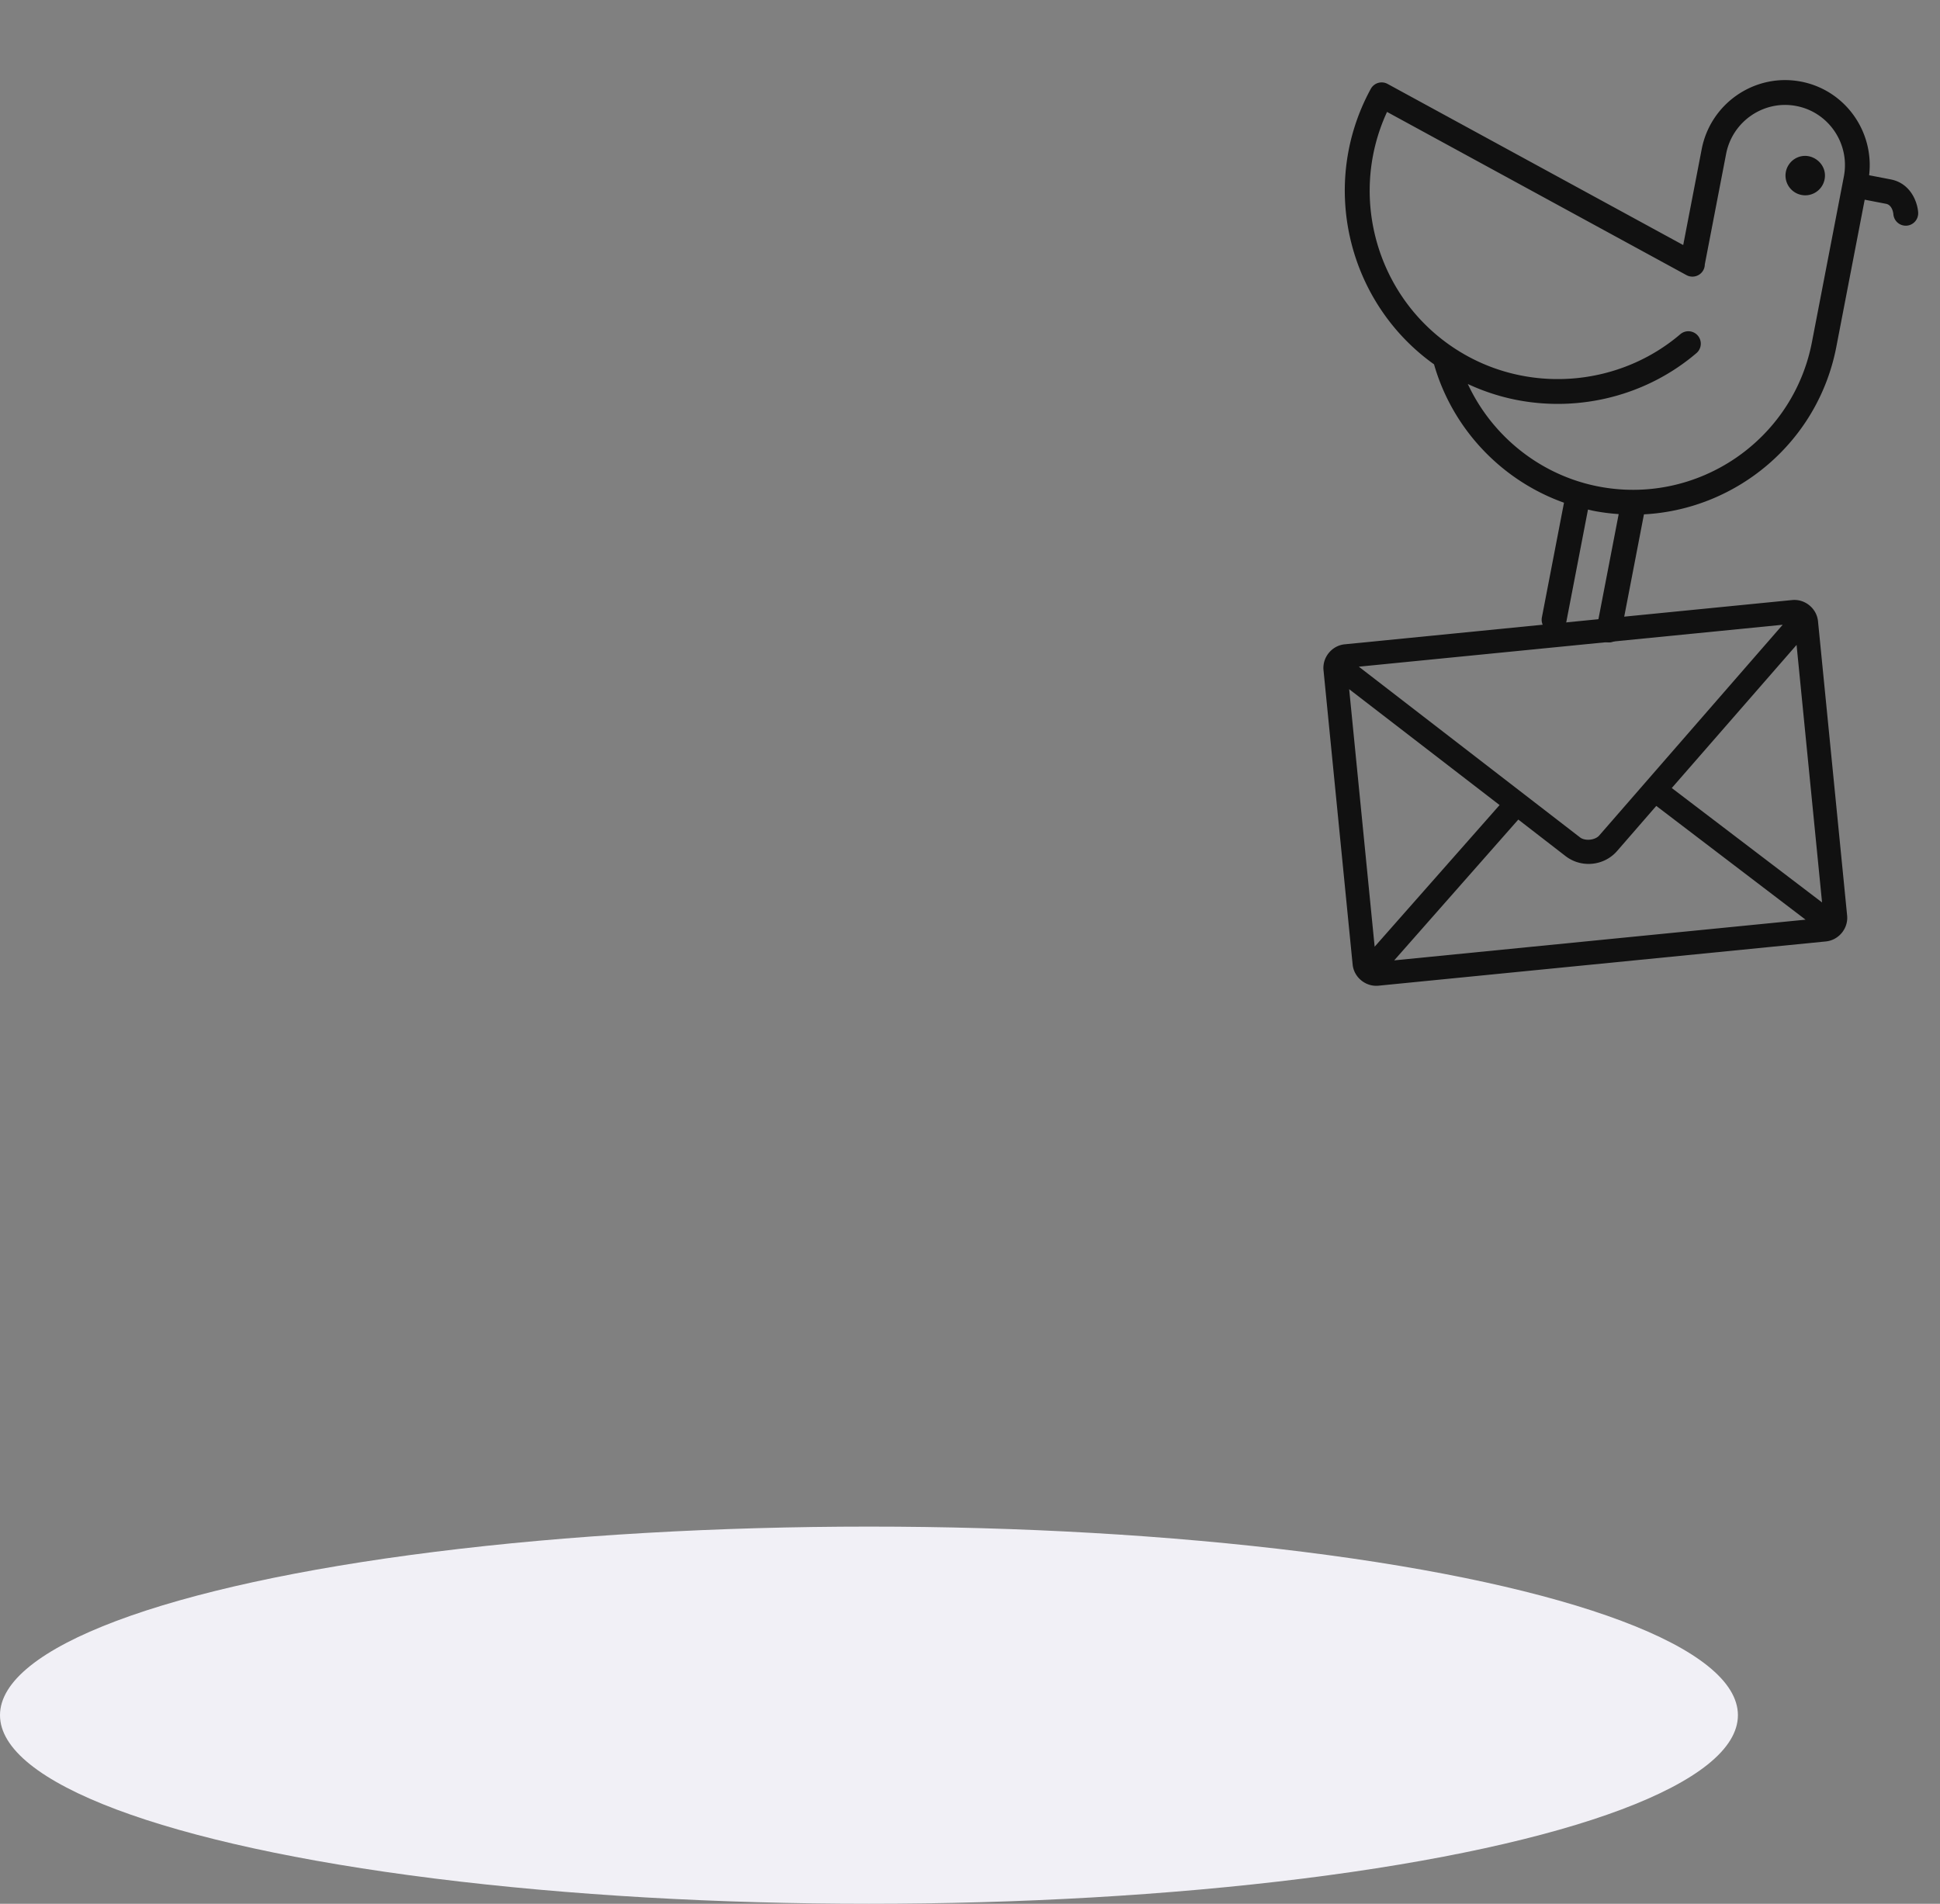 <svg width="432" height="424" fill="none" xmlns="http://www.w3.org/2000/svg"><rect width="100%" height="100%" fill="#808080" stroke="none"/><path d="M427.138 47.33c-.131-2.168-1.579-6.5-6.12-7.375l-4.802-.926c1.171-9.779-5.371-18.966-15.147-20.85-10.227-1.972-20.156 4.78-22.136 15.051l-4.115 21.344-65.822-35.88a2.76 2.76 0 00-3.754 1.106c-11.599 21.278-5.161 47.608 14.089 61.344 4.11 14.377 15.043 25.867 28.94 30.818l-4.924 25.542a2.766 2.766 0 002.193 3.241c1.5.29 2.952-.691 3.241-2.193l4.832-25.066c.438.097.868.216 1.312.301 1.849.357 3.692.582 5.525.712l-4.889 25.36a2.768 2.768 0 005.434 1.048l5.081-26.353c20.654-1.089 38.75-16.1 42.838-37.303l6.318-32.776 4.741.914c1.416.273 1.622 2.072 1.643 2.303a2.77 2.77 0 002.926 2.569 2.77 2.77 0 002.596-2.93zm-71.166 61.023c-12.872-2.481-23.686-11.153-29.119-22.832a47.148 47.148 0 0010.964 3.57c13.995 2.698 28.876-.966 40.013-10.503a2.768 2.768 0 00-3.599-4.203c-13.142 11.254-32.182 13.25-47.372 4.968-19.492-10.625-27.188-34.563-17.992-54.426l66.678 36.346a2.766 2.766 0 003.754-1.106 2.73 2.73 0 00.326-1.27l4.746-24.62c1.402-7.275 8.425-12.06 15.654-10.666 7.197 1.388 11.922 8.378 10.585 15.613l-7.129 36.98c-4.237 21.96-25.547 36.383-47.509 32.149z" fill="#111"/><path d="M401.327 34.763a4.361 4.361 0 00-2.878 1.745 4.35 4.35 0 00-.8 3.261 4.4 4.4 0 005.008 3.68 4.4 4.4 0 003.675-5.012c-.357-2.33-2.673-4.027-5.005-3.674zM299.444 143.496c-2.86.283-5.008 2.903-4.725 5.763l6.485 65.545c.283 2.859 2.902 5.007 5.762 4.724l99.629-9.856c2.859-.283 5.007-2.903 4.725-5.763l-6.485-65.545c-.283-2.859-2.903-5.008-5.763-4.725l-99.628 9.857zm3.14 4.984l94.385-9.338-40.859 46.94c-.915 1.05-3.158 1.272-4.26.422l-49.266-38.024zm-2.151 5.012l33.495 25.808-27.821 31.544-5.674-57.352zm99.628-9.857l5.675 57.352-33.464-25.481 27.789-31.871zm-61.966 38.893l10.527 8.142c3.506 2.705 8.562 2.205 11.47-1.135l8.727-10.047 33.242 25.337-91.599 9.063 27.633-31.36z" fill="#111"/><ellipse cx="193.5" cy="382" rx="193.5" ry="42" fill="#F1F0F6"/></svg>